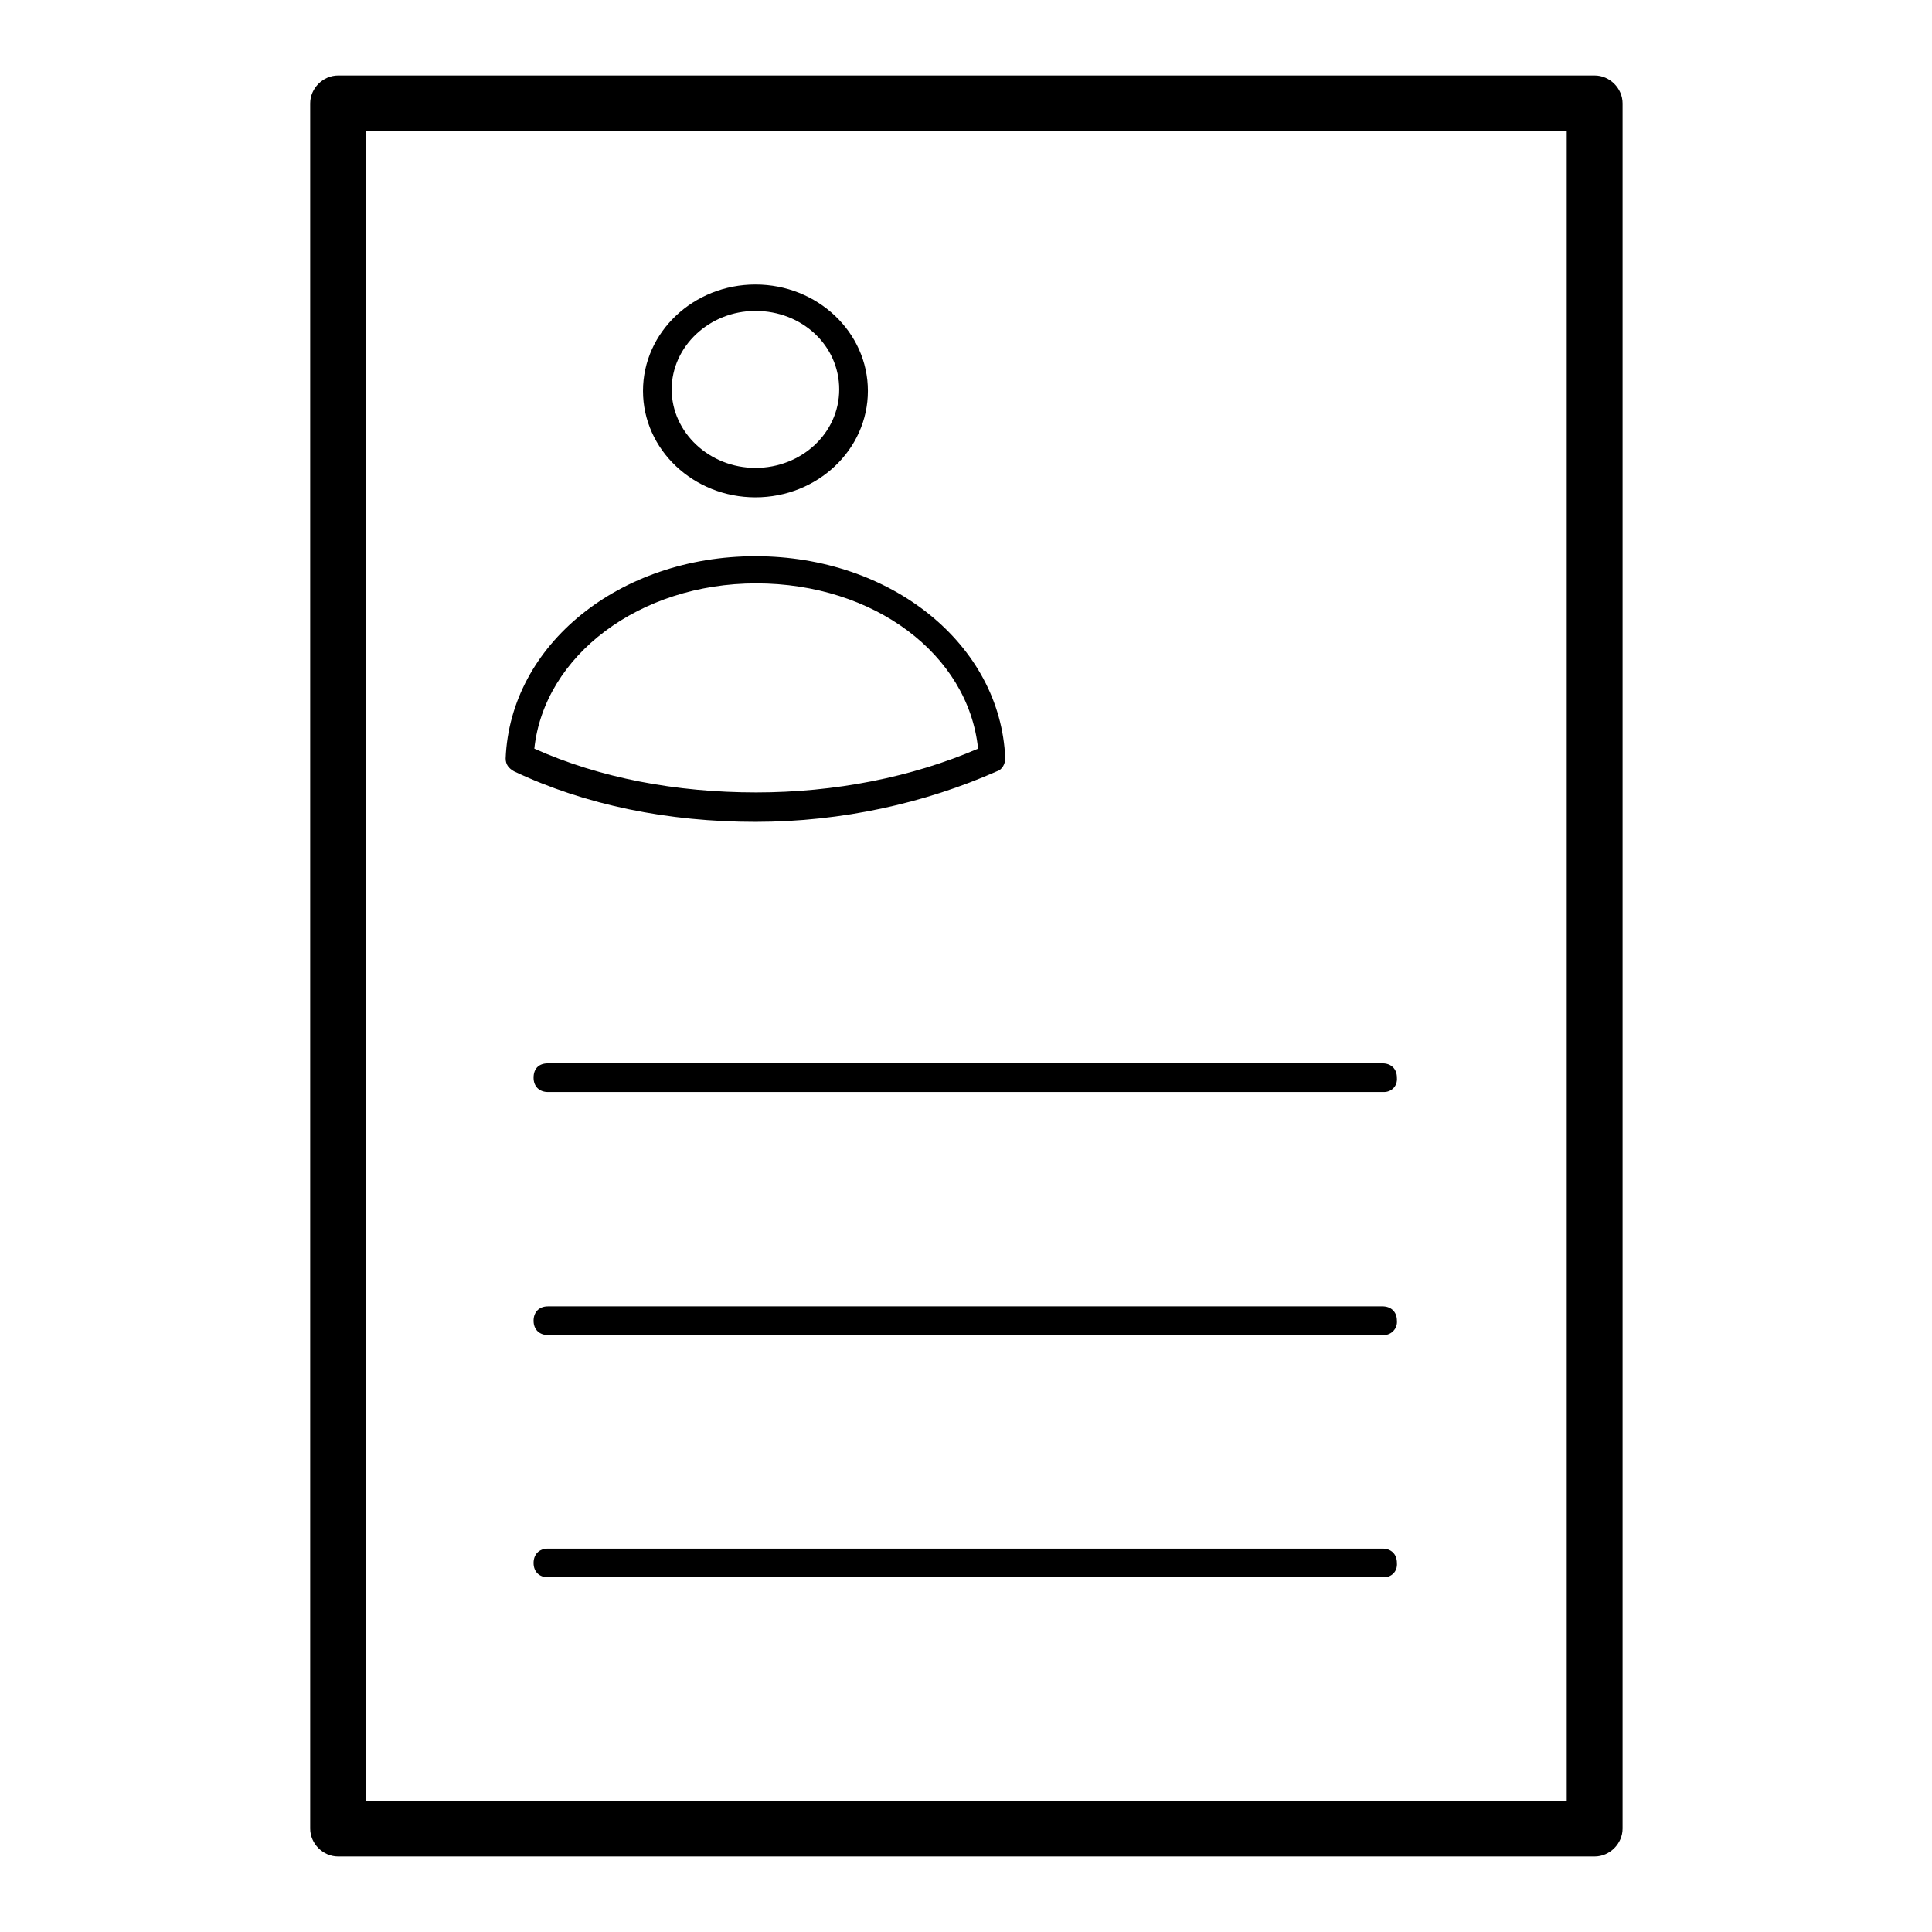 <?xml version="1.0" encoding="utf-8"?>
<!-- Svg Vector Icons : http://www.onlinewebfonts.com/icon -->
<!DOCTYPE svg PUBLIC "-//W3C//DTD SVG 1.1//EN" "http://www.w3.org/Graphics/SVG/1.1/DTD/svg11.dtd">
<svg version="1.1" xmlns="http://www.w3.org/2000/svg" xmlns:xlink="http://www.w3.org/1999/xlink" x="0px" y="0px" viewBox="0 0 256 256" enable-background="new 0 0 256 256" xml:space="preserve">
<g> <path fill="#000000" d="M211.3,246H44.8c-2,0-3.7-1.7-3.7-3.7V13.7c0-2,1.7-3.7,3.7-3.7h166.5c2,0,3.7,1.7,3.7,3.7v228.6 C215,244.3,213.3,246,211.3,246z M48.5,238.6h159.1V17.4H48.5V238.6z M100.1,108.9c-11.5,0-22.5-2.2-32-6.7 c-0.7-0.4-1.1-0.9-1.1-1.7c0.6-15.1,15.1-26.8,33.1-26.8s32.5,11.7,33.1,26.8c0,0.7-0.4,1.5-1.1,1.7 C122.6,106.4,111.6,108.9,100.1,108.9L100.1,108.9z M70.8,99.2c8.7,3.9,18.8,5.8,29.4,5.8c10.4,0,20.6-2,29.4-5.8 c-1.3-12.5-13.8-21.9-29.4-21.9C84.7,77.3,72.1,86.9,70.8,99.2z M100.1,65.9c-8.2,0-14.9-6.3-14.9-14.1c0-7.8,6.7-14.1,14.9-14.1 S115,44,115,51.8C115,59.6,108.3,65.9,100.1,65.9z M100.1,41.2C94,41.2,89,45.9,89,51.6S94,62,100.1,62s11.1-4.6,11.1-10.4 S106.3,41.2,100.1,41.2z M183.4,144.7H72.6c-1.1,0-1.9-0.7-1.9-1.9s0.7-1.9,1.9-1.9h110.6c1.1,0,1.9,0.7,1.9,1.9 C185.2,144,184.3,144.7,183.4,144.7L183.4,144.7z M183.4,176.9H72.6c-1.1,0-1.9-0.7-1.9-1.9c0-1.1,0.7-1.9,1.9-1.9h110.6 c1.1,0,1.9,0.7,1.9,1.9C185.2,176.1,184.3,176.9,183.4,176.9L183.4,176.9z M183.4,209H72.6c-1.1,0-1.9-0.7-1.9-1.9 c0-1.1,0.7-1.9,1.9-1.9h110.6c1.1,0,1.9,0.7,1.9,1.9C185.2,208.3,184.3,209,183.4,209L183.4,209z"/></g>
</svg>